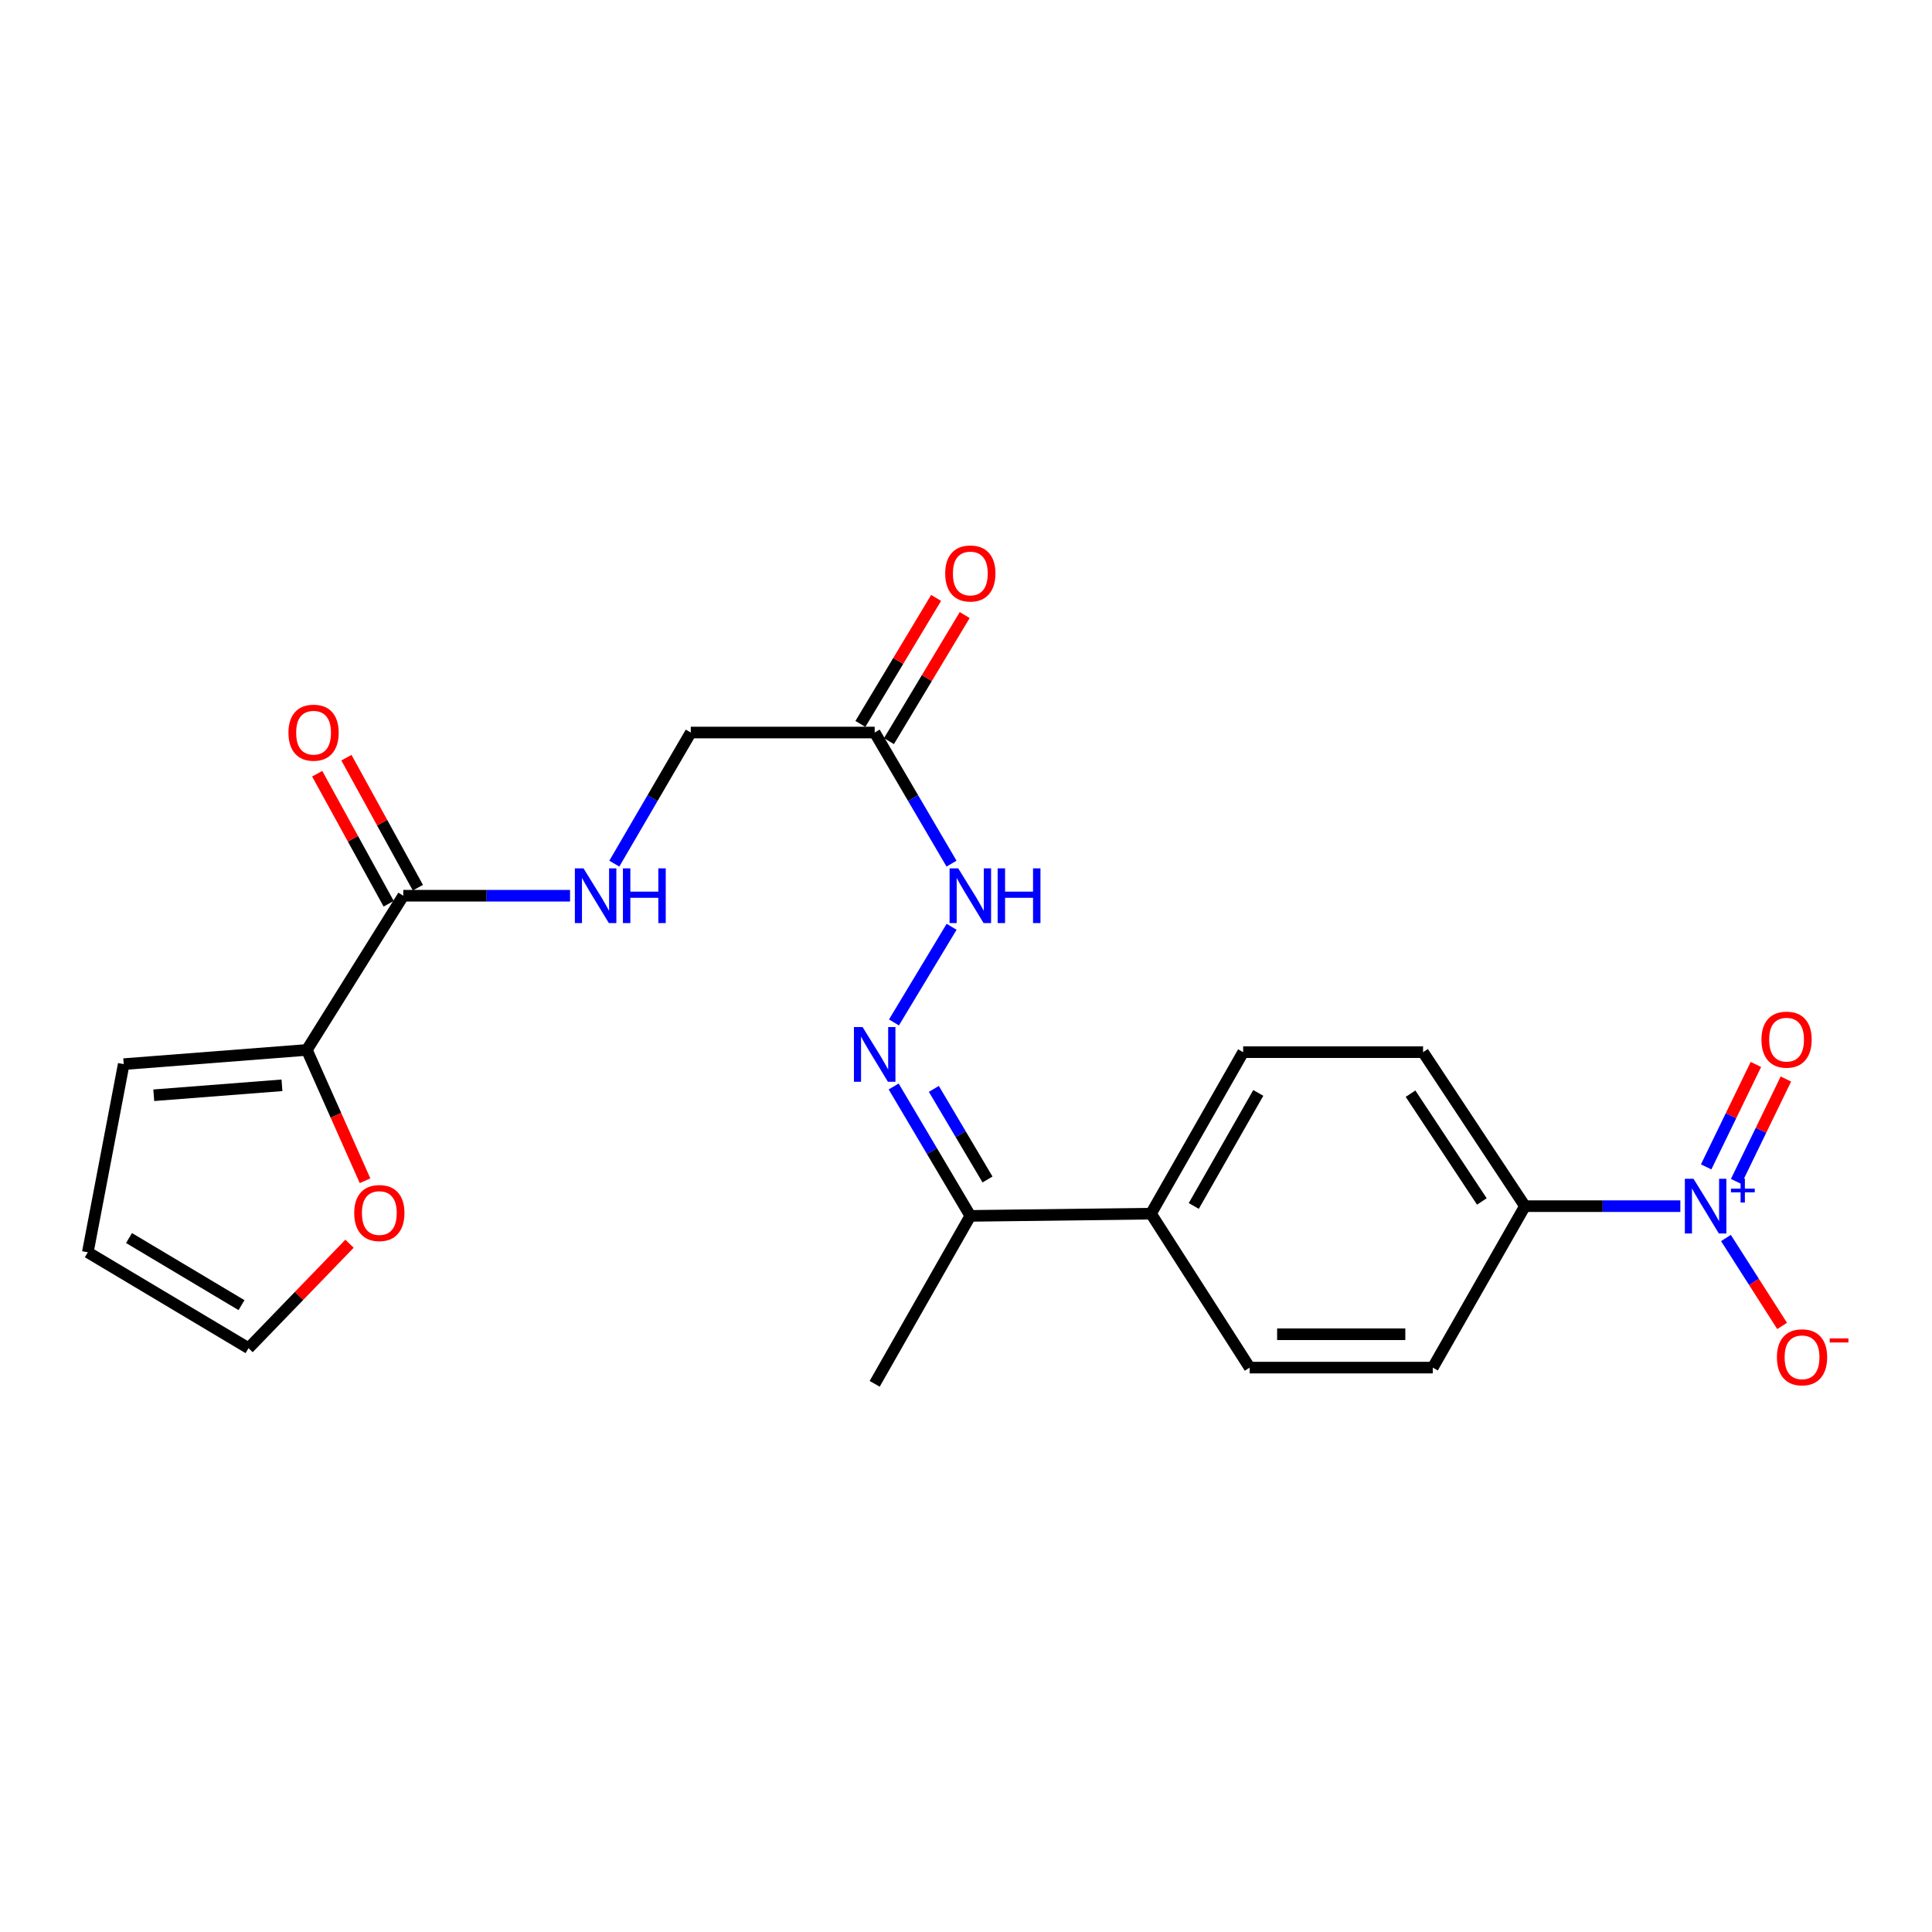 <?xml version='1.0' encoding='iso-8859-1'?>
<svg version='1.1' baseProfile='full'
              xmlns='http://www.w3.org/2000/svg'
                      xmlns:rdkit='http://www.rdkit.org/xml'
                      xmlns:xlink='http://www.w3.org/1999/xlink'
                  xml:space='preserve'
width='1000px' height='1000px' viewBox='0 0 1000 1000'>
<!-- END OF HEADER -->
<rect style='opacity:1.0;fill:#FFFFFF;stroke:none' width='1000' height='1000' x='0' y='0'> </rect>
<path class='bond-4' d='M 869.744,624.305 L 829.527,624.305' style='fill:none;fill-rule:evenodd;stroke:#0000FF;stroke-width:6px;stroke-linecap:butt;stroke-linejoin:miter;stroke-opacity:1' />
<path class='bond-4' d='M 829.527,624.305 L 789.311,624.305' style='fill:none;fill-rule:evenodd;stroke:#000000;stroke-width:6px;stroke-linecap:butt;stroke-linejoin:miter;stroke-opacity:1' />
<path class='bond-7' d='M 893.345,640.783 L 907.882,663.544' style='fill:none;fill-rule:evenodd;stroke:#0000FF;stroke-width:6px;stroke-linecap:butt;stroke-linejoin:miter;stroke-opacity:1' />
<path class='bond-7' d='M 907.882,663.544 L 922.418,686.305' style='fill:none;fill-rule:evenodd;stroke:#FF0000;stroke-width:6px;stroke-linecap:butt;stroke-linejoin:miter;stroke-opacity:1' />
<path class='bond-10' d='M 898.627,611.517 L 911.502,585.01' style='fill:none;fill-rule:evenodd;stroke:#0000FF;stroke-width:6px;stroke-linecap:butt;stroke-linejoin:miter;stroke-opacity:1' />
<path class='bond-10' d='M 911.502,585.01 L 924.377,558.502' style='fill:none;fill-rule:evenodd;stroke:#FF0000;stroke-width:6px;stroke-linecap:butt;stroke-linejoin:miter;stroke-opacity:1' />
<path class='bond-10' d='M 883.101,603.976 L 895.976,577.469' style='fill:none;fill-rule:evenodd;stroke:#0000FF;stroke-width:6px;stroke-linecap:butt;stroke-linejoin:miter;stroke-opacity:1' />
<path class='bond-10' d='M 895.976,577.469 L 908.852,550.961' style='fill:none;fill-rule:evenodd;stroke:#FF0000;stroke-width:6px;stroke-linecap:butt;stroke-linejoin:miter;stroke-opacity:1' />
<path class='bond-0' d='M 208.734,463.624 L 251.895,463.624' style='fill:none;fill-rule:evenodd;stroke:#000000;stroke-width:6px;stroke-linecap:butt;stroke-linejoin:miter;stroke-opacity:1' />
<path class='bond-0' d='M 251.895,463.624 L 295.057,463.624' style='fill:none;fill-rule:evenodd;stroke:#0000FF;stroke-width:6px;stroke-linecap:butt;stroke-linejoin:miter;stroke-opacity:1' />
<path class='bond-1' d='M 208.734,463.624 L 158.824,543.442' style='fill:none;fill-rule:evenodd;stroke:#000000;stroke-width:6px;stroke-linecap:butt;stroke-linejoin:miter;stroke-opacity:1' />
<path class='bond-13' d='M 216.297,459.467 L 197.801,425.818' style='fill:none;fill-rule:evenodd;stroke:#000000;stroke-width:6px;stroke-linecap:butt;stroke-linejoin:miter;stroke-opacity:1' />
<path class='bond-13' d='M 197.801,425.818 L 179.305,392.168' style='fill:none;fill-rule:evenodd;stroke:#FF0000;stroke-width:6px;stroke-linecap:butt;stroke-linejoin:miter;stroke-opacity:1' />
<path class='bond-13' d='M 201.171,467.781 L 182.675,434.132' style='fill:none;fill-rule:evenodd;stroke:#000000;stroke-width:6px;stroke-linecap:butt;stroke-linejoin:miter;stroke-opacity:1' />
<path class='bond-13' d='M 182.675,434.132 L 164.179,400.482' style='fill:none;fill-rule:evenodd;stroke:#FF0000;stroke-width:6px;stroke-linecap:butt;stroke-linejoin:miter;stroke-opacity:1' />
<path class='bond-9' d='M 158.824,543.442 L 173.886,577.3' style='fill:none;fill-rule:evenodd;stroke:#000000;stroke-width:6px;stroke-linecap:butt;stroke-linejoin:miter;stroke-opacity:1' />
<path class='bond-9' d='M 173.886,577.3 L 188.948,611.158' style='fill:none;fill-rule:evenodd;stroke:#FF0000;stroke-width:6px;stroke-linecap:butt;stroke-linejoin:miter;stroke-opacity:1' />
<path class='bond-12' d='M 158.824,543.442 L 64.038,550.796' style='fill:none;fill-rule:evenodd;stroke:#000000;stroke-width:6px;stroke-linecap:butt;stroke-linejoin:miter;stroke-opacity:1' />
<path class='bond-12' d='M 145.941,561.753 L 79.591,566.901' style='fill:none;fill-rule:evenodd;stroke:#000000;stroke-width:6px;stroke-linecap:butt;stroke-linejoin:miter;stroke-opacity:1' />
<path class='bond-2' d='M 462.559,562.36 L 482.399,595.849' style='fill:none;fill-rule:evenodd;stroke:#0000FF;stroke-width:6px;stroke-linecap:butt;stroke-linejoin:miter;stroke-opacity:1' />
<path class='bond-2' d='M 482.399,595.849 L 502.239,629.339' style='fill:none;fill-rule:evenodd;stroke:#000000;stroke-width:6px;stroke-linecap:butt;stroke-linejoin:miter;stroke-opacity:1' />
<path class='bond-2' d='M 483.361,563.61 L 497.249,587.052' style='fill:none;fill-rule:evenodd;stroke:#0000FF;stroke-width:6px;stroke-linecap:butt;stroke-linejoin:miter;stroke-opacity:1' />
<path class='bond-2' d='M 497.249,587.052 L 511.137,610.495' style='fill:none;fill-rule:evenodd;stroke:#000000;stroke-width:6px;stroke-linecap:butt;stroke-linejoin:miter;stroke-opacity:1' />
<path class='bond-5' d='M 462.711,529.214 L 492.552,479.699' style='fill:none;fill-rule:evenodd;stroke:#0000FF;stroke-width:6px;stroke-linecap:butt;stroke-linejoin:miter;stroke-opacity:1' />
<path class='bond-3' d='M 452.732,379.156 L 472.619,413.086' style='fill:none;fill-rule:evenodd;stroke:#000000;stroke-width:6px;stroke-linecap:butt;stroke-linejoin:miter;stroke-opacity:1' />
<path class='bond-3' d='M 472.619,413.086 L 492.506,447.016' style='fill:none;fill-rule:evenodd;stroke:#0000FF;stroke-width:6px;stroke-linecap:butt;stroke-linejoin:miter;stroke-opacity:1' />
<path class='bond-14' d='M 460.13,383.6 L 479.728,350.978' style='fill:none;fill-rule:evenodd;stroke:#000000;stroke-width:6px;stroke-linecap:butt;stroke-linejoin:miter;stroke-opacity:1' />
<path class='bond-14' d='M 479.728,350.978 L 499.326,318.357' style='fill:none;fill-rule:evenodd;stroke:#FF0000;stroke-width:6px;stroke-linecap:butt;stroke-linejoin:miter;stroke-opacity:1' />
<path class='bond-14' d='M 445.334,374.711 L 464.932,342.09' style='fill:none;fill-rule:evenodd;stroke:#000000;stroke-width:6px;stroke-linecap:butt;stroke-linejoin:miter;stroke-opacity:1' />
<path class='bond-14' d='M 464.932,342.09 L 484.531,309.468' style='fill:none;fill-rule:evenodd;stroke:#FF0000;stroke-width:6px;stroke-linecap:butt;stroke-linejoin:miter;stroke-opacity:1' />
<path class='bond-17' d='M 452.732,379.156 L 357.543,379.156' style='fill:none;fill-rule:evenodd;stroke:#000000;stroke-width:6px;stroke-linecap:butt;stroke-linejoin:miter;stroke-opacity:1' />
<path class='bond-18' d='M 789.311,624.305 L 736.572,544.602' style='fill:none;fill-rule:evenodd;stroke:#000000;stroke-width:6px;stroke-linecap:butt;stroke-linejoin:miter;stroke-opacity:1' />
<path class='bond-18' d='M 767.006,621.874 L 730.089,566.082' style='fill:none;fill-rule:evenodd;stroke:#000000;stroke-width:6px;stroke-linecap:butt;stroke-linejoin:miter;stroke-opacity:1' />
<path class='bond-19' d='M 789.311,624.305 L 741.606,707.872' style='fill:none;fill-rule:evenodd;stroke:#000000;stroke-width:6px;stroke-linecap:butt;stroke-linejoin:miter;stroke-opacity:1' />
<path class='bond-6' d='M 317.968,447.019 L 337.756,413.088' style='fill:none;fill-rule:evenodd;stroke:#0000FF;stroke-width:6px;stroke-linecap:butt;stroke-linejoin:miter;stroke-opacity:1' />
<path class='bond-6' d='M 337.756,413.088 L 357.543,379.156' style='fill:none;fill-rule:evenodd;stroke:#000000;stroke-width:6px;stroke-linecap:butt;stroke-linejoin:miter;stroke-opacity:1' />
<path class='bond-8' d='M 502.239,629.339 L 595.75,628.188' style='fill:none;fill-rule:evenodd;stroke:#000000;stroke-width:6px;stroke-linecap:butt;stroke-linejoin:miter;stroke-opacity:1' />
<path class='bond-22' d='M 502.239,629.339 L 452.732,716.262' style='fill:none;fill-rule:evenodd;stroke:#000000;stroke-width:6px;stroke-linecap:butt;stroke-linejoin:miter;stroke-opacity:1' />
<path class='bond-15' d='M 180.91,643.75 L 154.774,670.781' style='fill:none;fill-rule:evenodd;stroke:#FF0000;stroke-width:6px;stroke-linecap:butt;stroke-linejoin:miter;stroke-opacity:1' />
<path class='bond-15' d='M 154.774,670.781 L 128.638,697.813' style='fill:none;fill-rule:evenodd;stroke:#000000;stroke-width:6px;stroke-linecap:butt;stroke-linejoin:miter;stroke-opacity:1' />
<path class='bond-11' d='M 595.75,628.188 L 646.82,707.872' style='fill:none;fill-rule:evenodd;stroke:#000000;stroke-width:6px;stroke-linecap:butt;stroke-linejoin:miter;stroke-opacity:1' />
<path class='bond-23' d='M 595.75,628.188 L 643.455,544.602' style='fill:none;fill-rule:evenodd;stroke:#000000;stroke-width:6px;stroke-linecap:butt;stroke-linejoin:miter;stroke-opacity:1' />
<path class='bond-23' d='M 617.896,624.206 L 651.289,565.695' style='fill:none;fill-rule:evenodd;stroke:#000000;stroke-width:6px;stroke-linecap:butt;stroke-linejoin:miter;stroke-opacity:1' />
<path class='bond-16' d='M 64.038,550.796 L 45.455,648.181' style='fill:none;fill-rule:evenodd;stroke:#000000;stroke-width:6px;stroke-linecap:butt;stroke-linejoin:miter;stroke-opacity:1' />
<path class='bond-24' d='M 128.638,697.813 L 45.455,648.181' style='fill:none;fill-rule:evenodd;stroke:#000000;stroke-width:6px;stroke-linecap:butt;stroke-linejoin:miter;stroke-opacity:1' />
<path class='bond-24' d='M 125.004,675.546 L 66.776,640.804' style='fill:none;fill-rule:evenodd;stroke:#000000;stroke-width:6px;stroke-linecap:butt;stroke-linejoin:miter;stroke-opacity:1' />
<path class='bond-20' d='M 736.572,544.602 L 643.455,544.602' style='fill:none;fill-rule:evenodd;stroke:#000000;stroke-width:6px;stroke-linecap:butt;stroke-linejoin:miter;stroke-opacity:1' />
<path class='bond-21' d='M 741.606,707.872 L 646.82,707.872' style='fill:none;fill-rule:evenodd;stroke:#000000;stroke-width:6px;stroke-linecap:butt;stroke-linejoin:miter;stroke-opacity:1' />
<path class='bond-21' d='M 727.388,690.612 L 661.038,690.612' style='fill:none;fill-rule:evenodd;stroke:#000000;stroke-width:6px;stroke-linecap:butt;stroke-linejoin:miter;stroke-opacity:1' />
<path  class='atom-0' d='M 876.562 610.145
L 885.842 625.145
Q 886.762 626.625, 888.242 629.305
Q 889.722 631.985, 889.802 632.145
L 889.802 610.145
L 893.562 610.145
L 893.562 638.465
L 889.682 638.465
L 879.722 622.065
Q 878.562 620.145, 877.322 617.945
Q 876.122 615.745, 875.762 615.065
L 875.762 638.465
L 872.082 638.465
L 872.082 610.145
L 876.562 610.145
' fill='#0000FF'/>
<path  class='atom-0' d='M 895.938 615.249
L 900.927 615.249
L 900.927 609.996
L 903.145 609.996
L 903.145 615.249
L 908.266 615.249
L 908.266 617.15
L 903.145 617.15
L 903.145 622.43
L 900.927 622.43
L 900.927 617.15
L 895.938 617.15
L 895.938 615.249
' fill='#0000FF'/>
<path  class='atom-3' d='M 446.472 531.612
L 455.752 546.612
Q 456.672 548.092, 458.152 550.772
Q 459.632 553.452, 459.712 553.612
L 459.712 531.612
L 463.472 531.612
L 463.472 559.932
L 459.592 559.932
L 449.632 543.532
Q 448.472 541.612, 447.232 539.412
Q 446.032 537.212, 445.672 536.532
L 445.672 559.932
L 441.992 559.932
L 441.992 531.612
L 446.472 531.612
' fill='#0000FF'/>
<path  class='atom-6' d='M 495.979 449.464
L 505.259 464.464
Q 506.179 465.944, 507.659 468.624
Q 509.139 471.304, 509.219 471.464
L 509.219 449.464
L 512.979 449.464
L 512.979 477.784
L 509.099 477.784
L 499.139 461.384
Q 497.979 459.464, 496.739 457.264
Q 495.539 455.064, 495.179 454.384
L 495.179 477.784
L 491.499 477.784
L 491.499 449.464
L 495.979 449.464
' fill='#0000FF'/>
<path  class='atom-6' d='M 516.379 449.464
L 520.219 449.464
L 520.219 461.504
L 534.699 461.504
L 534.699 449.464
L 538.539 449.464
L 538.539 477.784
L 534.699 477.784
L 534.699 464.704
L 520.219 464.704
L 520.219 477.784
L 516.379 477.784
L 516.379 449.464
' fill='#0000FF'/>
<path  class='atom-7' d='M 302.025 449.464
L 311.305 464.464
Q 312.225 465.944, 313.705 468.624
Q 315.185 471.304, 315.265 471.464
L 315.265 449.464
L 319.025 449.464
L 319.025 477.784
L 315.145 477.784
L 305.185 461.384
Q 304.025 459.464, 302.785 457.264
Q 301.585 455.064, 301.225 454.384
L 301.225 477.784
L 297.545 477.784
L 297.545 449.464
L 302.025 449.464
' fill='#0000FF'/>
<path  class='atom-7' d='M 322.425 449.464
L 326.265 449.464
L 326.265 461.504
L 340.745 461.504
L 340.745 449.464
L 344.585 449.464
L 344.585 477.784
L 340.745 477.784
L 340.745 464.704
L 326.265 464.704
L 326.265 477.784
L 322.425 477.784
L 322.425 449.464
' fill='#0000FF'/>
<path  class='atom-8' d='M 919.732 702.534
Q 919.732 695.734, 923.092 691.934
Q 926.452 688.134, 932.732 688.134
Q 939.012 688.134, 942.372 691.934
Q 945.732 695.734, 945.732 702.534
Q 945.732 709.414, 942.332 713.334
Q 938.932 717.214, 932.732 717.214
Q 926.492 717.214, 923.092 713.334
Q 919.732 709.454, 919.732 702.534
M 932.732 714.014
Q 937.052 714.014, 939.372 711.134
Q 941.732 708.214, 941.732 702.534
Q 941.732 696.974, 939.372 694.174
Q 937.052 691.334, 932.732 691.334
Q 928.412 691.334, 926.052 694.134
Q 923.732 696.934, 923.732 702.534
Q 923.732 708.254, 926.052 711.134
Q 928.412 714.014, 932.732 714.014
' fill='#FF0000'/>
<path  class='atom-8' d='M 947.052 692.756
L 956.74 692.756
L 956.74 694.868
L 947.052 694.868
L 947.052 692.756
' fill='#FF0000'/>
<path  class='atom-10' d='M 183.345 627.865
Q 183.345 621.065, 186.705 617.265
Q 190.065 613.465, 196.345 613.465
Q 202.625 613.465, 205.985 617.265
Q 209.345 621.065, 209.345 627.865
Q 209.345 634.745, 205.945 638.665
Q 202.545 642.545, 196.345 642.545
Q 190.105 642.545, 186.705 638.665
Q 183.345 634.785, 183.345 627.865
M 196.345 639.345
Q 200.665 639.345, 202.985 636.465
Q 205.345 633.545, 205.345 627.865
Q 205.345 622.305, 202.985 619.505
Q 200.665 616.665, 196.345 616.665
Q 192.025 616.665, 189.665 619.465
Q 187.345 622.265, 187.345 627.865
Q 187.345 633.585, 189.665 636.465
Q 192.025 639.345, 196.345 639.345
' fill='#FF0000'/>
<path  class='atom-11' d='M 911.725 538.114
Q 911.725 531.314, 915.085 527.514
Q 918.445 523.714, 924.725 523.714
Q 931.005 523.714, 934.365 527.514
Q 937.725 531.314, 937.725 538.114
Q 937.725 544.994, 934.325 548.914
Q 930.925 552.794, 924.725 552.794
Q 918.485 552.794, 915.085 548.914
Q 911.725 545.034, 911.725 538.114
M 924.725 549.594
Q 929.045 549.594, 931.365 546.714
Q 933.725 543.794, 933.725 538.114
Q 933.725 532.554, 931.365 529.754
Q 929.045 526.914, 924.725 526.914
Q 920.405 526.914, 918.045 529.714
Q 915.725 532.514, 915.725 538.114
Q 915.725 543.834, 918.045 546.714
Q 920.405 549.594, 924.725 549.594
' fill='#FF0000'/>
<path  class='atom-14' d='M 149.304 379.236
Q 149.304 372.436, 152.664 368.636
Q 156.024 364.836, 162.304 364.836
Q 168.584 364.836, 171.944 368.636
Q 175.304 372.436, 175.304 379.236
Q 175.304 386.116, 171.904 390.036
Q 168.504 393.916, 162.304 393.916
Q 156.064 393.916, 152.664 390.036
Q 149.304 386.156, 149.304 379.236
M 162.304 390.716
Q 166.624 390.716, 168.944 387.836
Q 171.304 384.916, 171.304 379.236
Q 171.304 373.676, 168.944 370.876
Q 166.624 368.036, 162.304 368.036
Q 157.984 368.036, 155.624 370.836
Q 153.304 373.636, 153.304 379.236
Q 153.304 384.956, 155.624 387.836
Q 157.984 390.716, 162.304 390.716
' fill='#FF0000'/>
<path  class='atom-15' d='M 489.239 296.829
Q 489.239 290.029, 492.599 286.229
Q 495.959 282.429, 502.239 282.429
Q 508.519 282.429, 511.879 286.229
Q 515.239 290.029, 515.239 296.829
Q 515.239 303.709, 511.839 307.629
Q 508.439 311.509, 502.239 311.509
Q 495.999 311.509, 492.599 307.629
Q 489.239 303.749, 489.239 296.829
M 502.239 308.309
Q 506.559 308.309, 508.879 305.429
Q 511.239 302.509, 511.239 296.829
Q 511.239 291.269, 508.879 288.469
Q 506.559 285.629, 502.239 285.629
Q 497.919 285.629, 495.559 288.429
Q 493.239 291.229, 493.239 296.829
Q 493.239 302.549, 495.559 305.429
Q 497.919 308.309, 502.239 308.309
' fill='#FF0000'/>
</svg>
